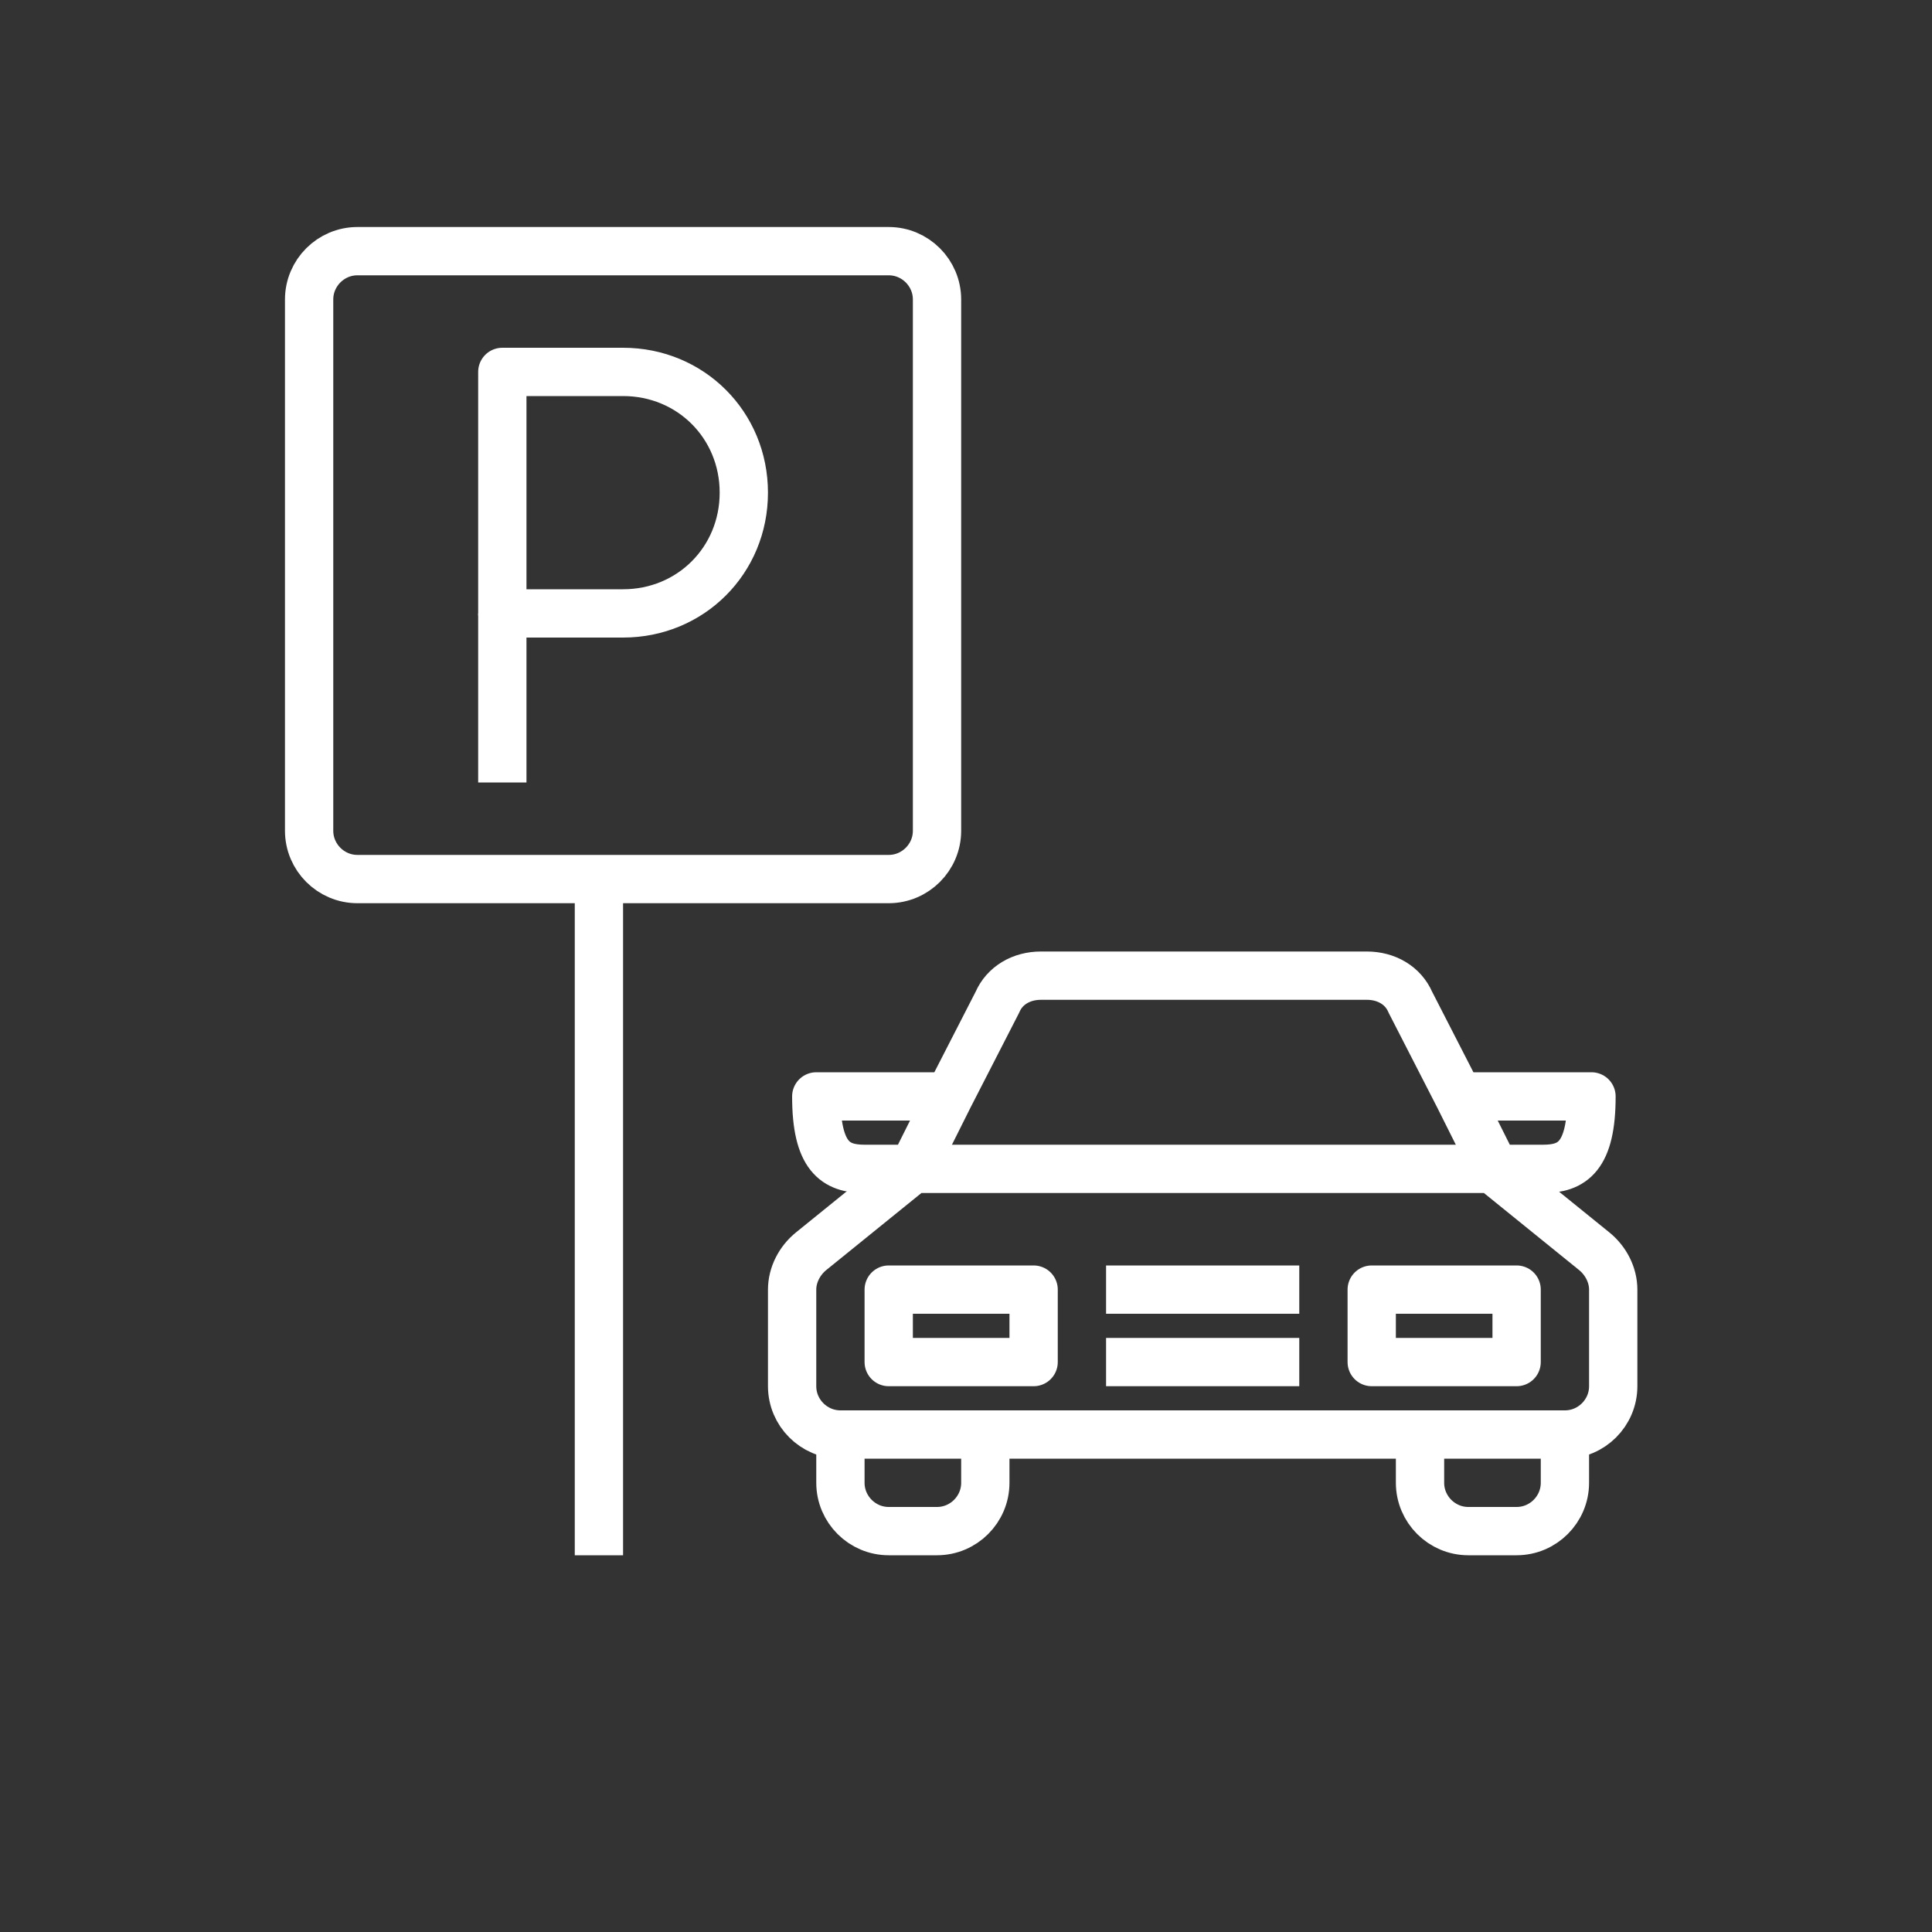 <?xml version="1.0" encoding="UTF-8"?> <!-- Generator: Adobe Illustrator 24.1.2, SVG Export Plug-In . SVG Version: 6.00 Build 0) --> <svg xmlns="http://www.w3.org/2000/svg" xmlns:xlink="http://www.w3.org/1999/xlink" version="1.1" id="Livello_1" x="0px" y="0px" viewBox="0 0 80 80" style="enable-background:new 0 0 80 80;" xml:space="preserve"><rect x="0" y="0" width="80" height="80" fill="#333333" stroke="none"/> <style type="text/css"> .st0{fill:none;stroke:#FFFFFF;stroke-width:2;stroke-linejoin:round;stroke-miterlimit:10;} </style> <g id="Background"> </g> <g> <path class="st0" d="M30.8,20.4c0,2.8-2.2,5-5,5h-5v-10h5C28.6,15.4,30.8,17.6,30.8,20.4z"></path> <line class="st0" x1="20.8" y1="25.4" x2="20.8" y2="32.4"></line> <path class="st0" d="M38.8,34.4c0,1.1-0.9,2-2,2h-22c-1.1,0-2-0.9-2-2v-22c0-1.1,0.9-2,2-2h22c1.1,0,2,0.9,2,2V34.4z"></path> <line class="st0" x1="24.8" y1="36.4" x2="24.8" y2="64.4"></line> <path class="st0" d="M61.8,48.4l4.2,3.4c0.5,0.4,0.8,1,0.8,1.6v4c0,1.1-0.9,2-2,2h-30c-1.1,0-2-0.9-2-2v-4c0-0.6,0.3-1.2,0.8-1.6 l4.2-3.4H61.8z"></path> <path class="st0" d="M64.8,59.4v2c0,1.1-0.9,2-2,2h-2c-1.1,0-2-0.9-2-2v-2"></path> <path class="st0" d="M34.8,59.4v2c0,1.1,0.9,2,2,2h2c1.1,0,2-0.9,2-2v-2"></path> <rect x="56.8" y="53.4" class="st0" width="6" height="3"></rect> <rect x="36.8" y="53.4" class="st0" width="6" height="3"></rect> <line class="st0" x1="45.8" y1="53.4" x2="53.8" y2="53.4"></line> <line class="st0" x1="45.8" y1="56.4" x2="53.8" y2="56.4"></line> <path class="st0" d="M39.3,45.4l-1.5,3h-2c-1.2,0-2-0.5-2-3H39.3l2-3.9c0.3-0.7,1-1.1,1.8-1.1h13.5c0.8,0,1.5,0.4,1.8,1.1l2,3.9 l1.5,3h2c1.2,0,2-0.5,2-3h-5.5"></path> </g> </svg> 